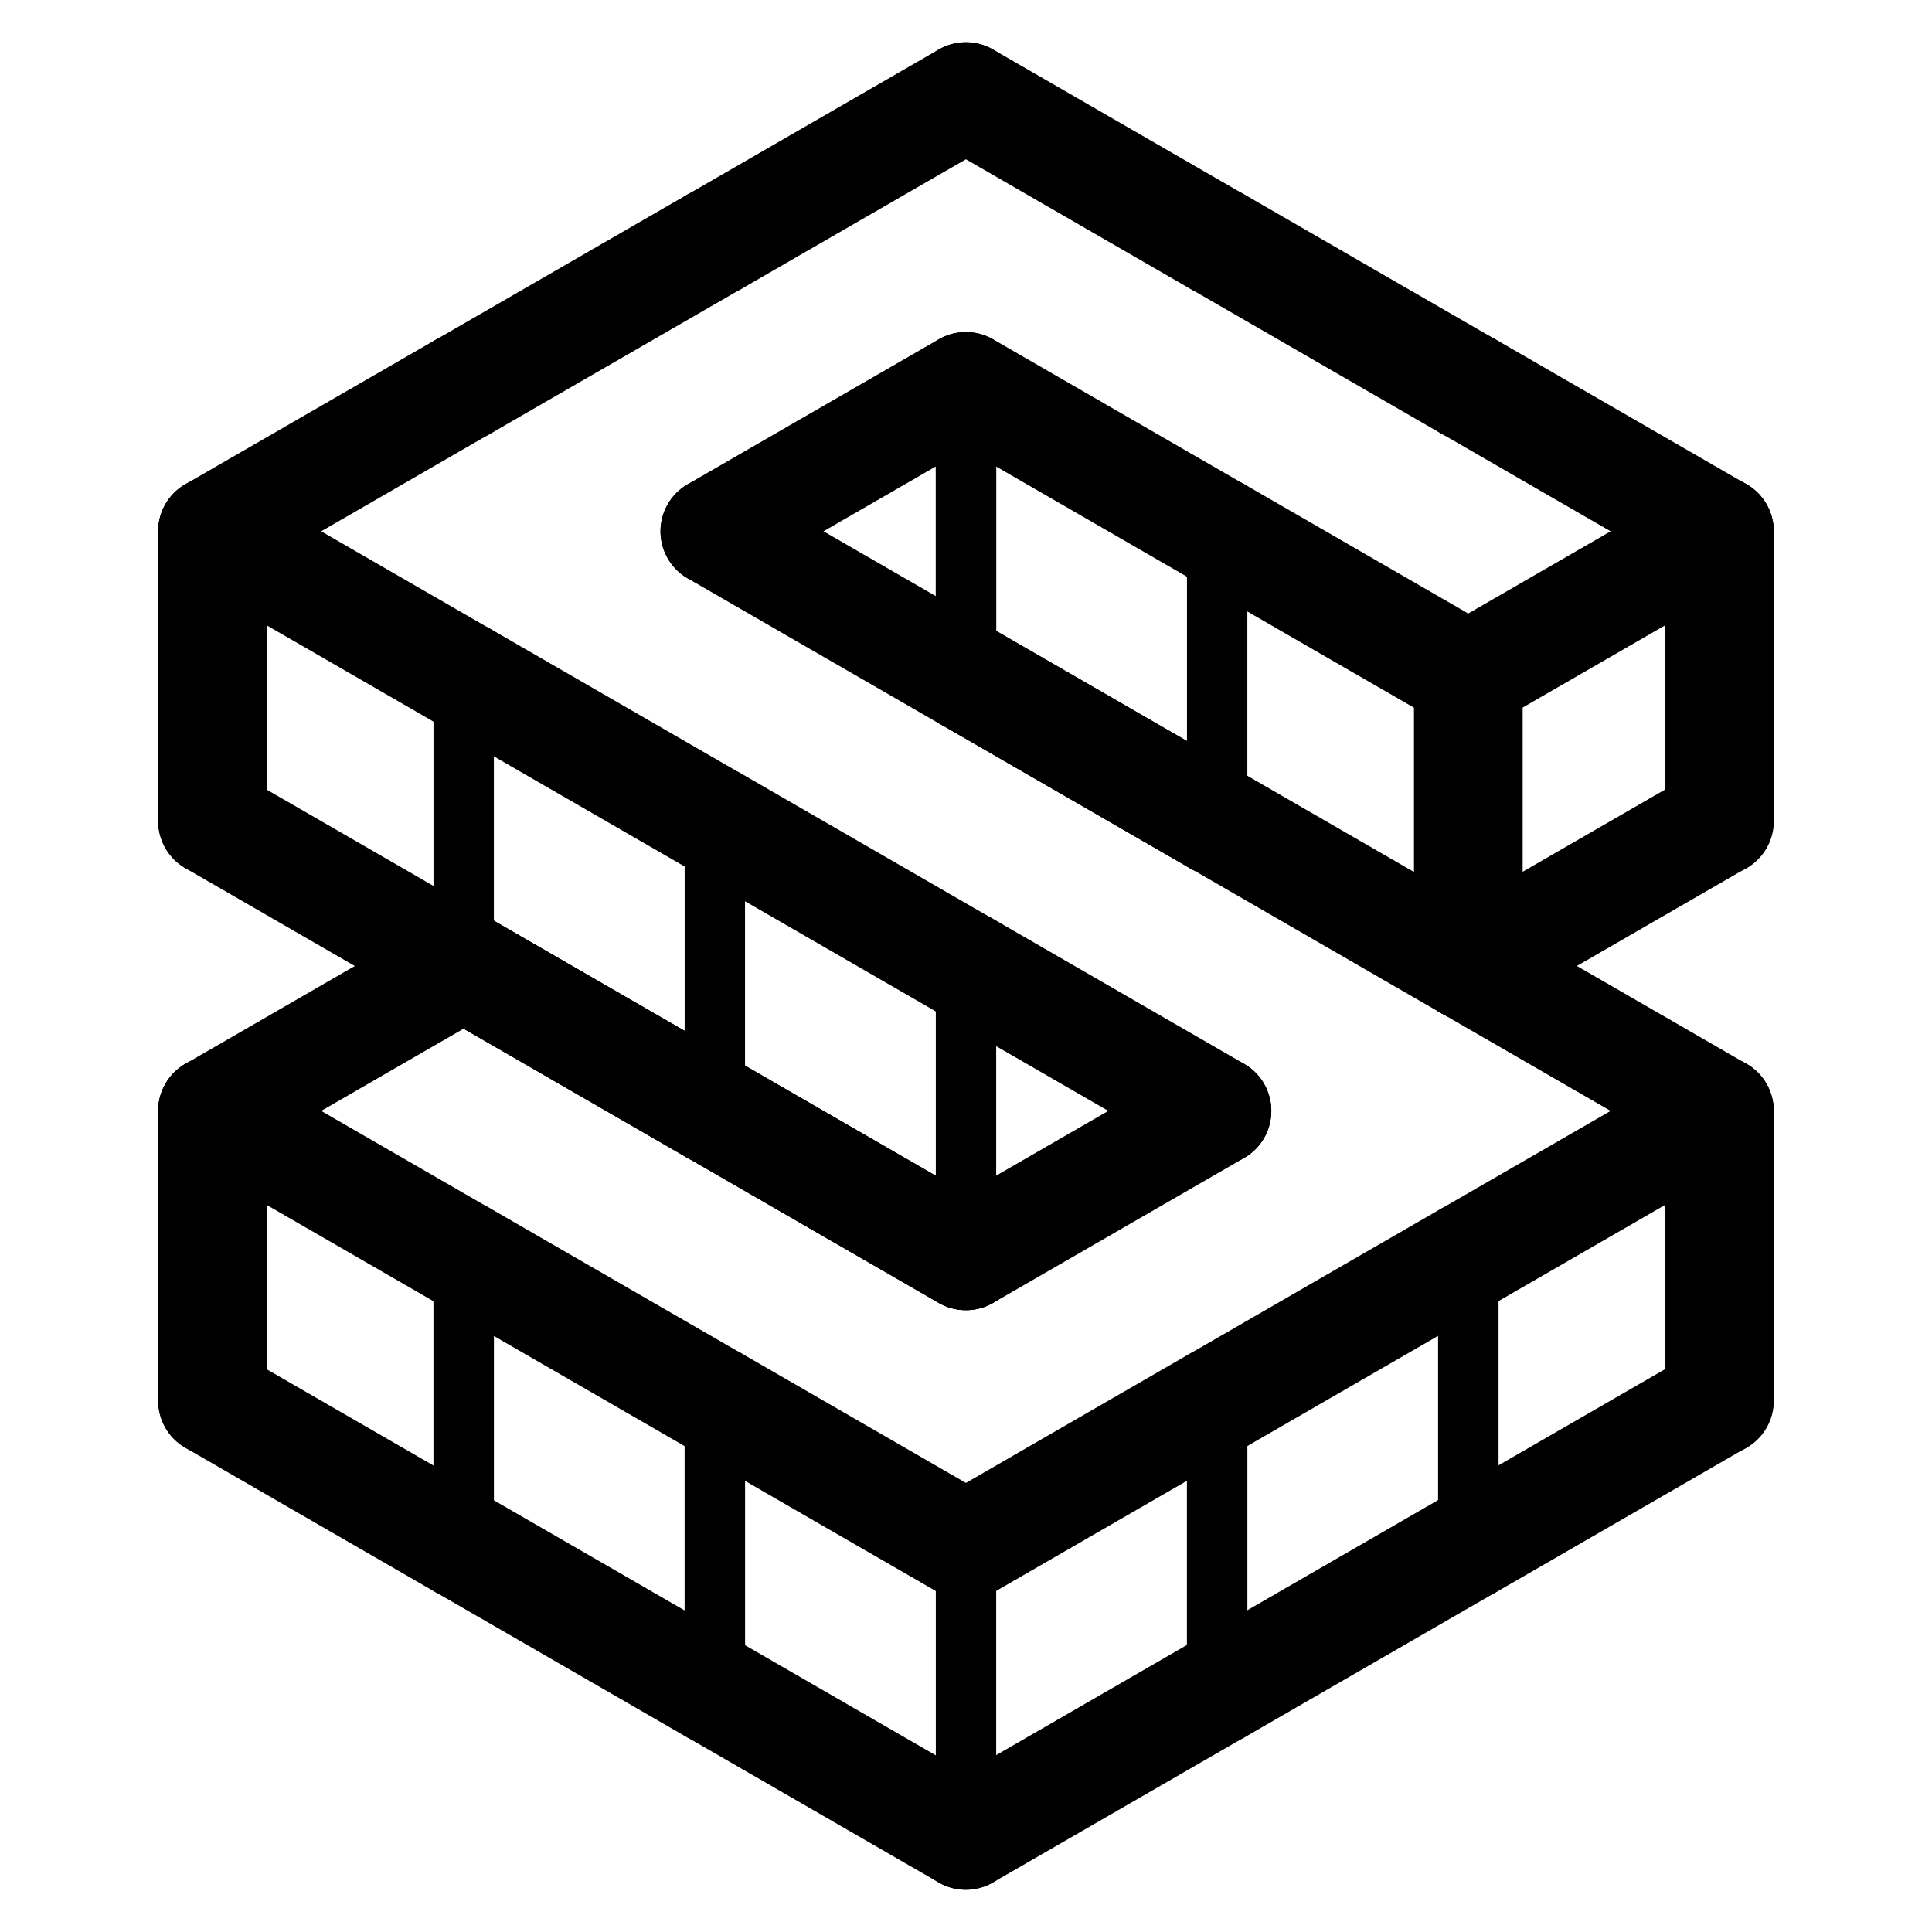 <svg width="128" height="128" viewBox="0 0 128 128" fill="none" xmlns="http://www.w3.org/2000/svg">
    <path d="M64 64L80.628 73.6" stroke="black" stroke-width="7.2" stroke-linecap="round" />
    <path d="M80.64 54.4L97.268 64" stroke="black" stroke-width="7.2" stroke-linecap="round" />
    <path d="M64 83.2V64" stroke="black" stroke-width="4" stroke-linecap="round" />
    <path d="M47.36 54.4L63.988 64" stroke="black" stroke-width="7.2" stroke-linecap="round" />
    <path d="M64 44.8L80.628 54.4" stroke="black" stroke-width="7.2" stroke-linecap="round" />
    <path d="M47.36 73.6L63.988 83.2" stroke="black" stroke-width="7.2" stroke-linecap="round" />
    <path d="M47.36 73.6V54.4" stroke="black" stroke-width="4" stroke-linecap="round" />
    <path d="M30.72 44.8L47.348 54.4" stroke="black" stroke-width="7.2" stroke-linecap="round" />
    <path d="M47.36 35.2L63.988 44.8" stroke="black" stroke-width="7.2" stroke-linecap="round" />
    <path d="M30.72 64L47.348 73.6" stroke="black" stroke-width="7.2" stroke-linecap="round" />
    <path d="M30.72 64V44.8" stroke="black" stroke-width="4" stroke-linecap="round" />
    <path d="M14.08 35.2L30.708 25.6" stroke="black" stroke-width="7.2" stroke-linecap="round" />
    <path d="M14.08 35.2L30.708 44.8" stroke="black" stroke-width="7.2" stroke-linecap="round" />
    <path d="M14.08 54.4L30.708 64" stroke="black" stroke-width="7.2" stroke-linecap="round" />
    <path d="M14.08 54.4V35.2" stroke="black" stroke-width="7.2" stroke-linecap="round" />
    <path d="M97.28 83.2L113.907 73.6" stroke="black" stroke-width="7.2" stroke-linecap="round" />
    <path d="M97.267 102.4L113.895 92.8" stroke="black" stroke-width="7.2" stroke-linecap="round" />
    <path d="M97.279 64L113.907 73.6" stroke="black" stroke-width="7.2" stroke-linecap="round" />
    <path d="M97.28 102.4V83.2" stroke="black" stroke-width="4" stroke-linecap="round" />
    <path d="M113.92 92.8V73.6" stroke="black" stroke-width="7.2" stroke-linecap="round" />
    <path d="M64 102.4L80.628 92.8" stroke="black" stroke-width="7.2" stroke-linecap="round" />
    <path d="M63.987 121.6L80.614 112" stroke="black" stroke-width="7.2" stroke-linecap="round" />
    <path d="M47.36 92.8L63.988 102.4" stroke="black" stroke-width="7.2" stroke-linecap="round" />
    <path d="M47.36 112L63.988 121.6" stroke="black" stroke-width="7.2" stroke-linecap="round" />
    <path d="M64 121.6V102.4" stroke="black" stroke-width="4" stroke-linecap="round" />
    <path d="M80.639 112V92.8" stroke="black" stroke-width="4" stroke-linecap="round" />
    <path d="M47.36 112V92.8" stroke="black" stroke-width="4" stroke-linecap="round" />
    <path d="M97.28 44.8L113.908 35.2" stroke="black" stroke-width="7.2" stroke-linecap="round" />
    <path d="M97.268 64L113.895 54.4" stroke="black" stroke-width="7.2" stroke-linecap="round" />
    <path d="M80.64 35.2L97.268 44.8" stroke="black" stroke-width="7.2" stroke-linecap="round" />
    <path d="M97.28 25.6L113.908 35.2" stroke="black" stroke-width="7.2" stroke-linecap="round" />
    <path d="M97.28 64V44.8" stroke="black" stroke-width="7.2" stroke-linecap="round" />
    <path d="M113.92 54.4V35.2" stroke="black" stroke-width="7.2" stroke-linecap="round" />
    <path d="M64 25.6L80.628 35.2" stroke="black" stroke-width="7.2" stroke-linecap="round" />
    <path d="M80.64 16L97.268 25.6" stroke="black" stroke-width="7.2" stroke-linecap="round" />
    <path d="M64 44.8L80.628 54.4" stroke="black" stroke-width="7.2" stroke-linecap="round" />
    <path d="M80.64 54.4V35.2" stroke="black" stroke-width="4" stroke-linecap="round" />
    <path d="M64 44.8V25.6" stroke="black" stroke-width="4" stroke-linecap="round" />
    <path d="M47.36 16L63.988 6.4" stroke="black" stroke-width="7.2" stroke-linecap="round" />
    <path d="M64 6.4L80.628 16" stroke="black" stroke-width="7.2" stroke-linecap="round" />
    <path d="M64 44.8V25.6" stroke="black" stroke-width="4" stroke-linecap="round" />
    <path d="M47.36 35.2L63.988 25.6" stroke="black" stroke-width="7.2" stroke-linecap="round" />
    <path d="M30.72 25.6L47.348 16" stroke="black" stroke-width="7.2" stroke-linecap="round" />
    <path d="M64 44.8V25.6" stroke="black" stroke-width="4" stroke-linecap="round" />
    <path d="M30.72 83.2L47.348 92.8" stroke="black" stroke-width="7.2" stroke-linecap="round" />
    <path d="M47.36 73.6L63.988 83.2" stroke="black" stroke-width="7.2" stroke-linecap="round" />
    <path d="M30.72 102.4L47.348 112" stroke="black" stroke-width="7.2" stroke-linecap="round" />
    <path d="M47.36 112V92.8" stroke="black" stroke-width="4" stroke-linecap="round" />
    <path d="M30.72 102.4V83.2" stroke="black" stroke-width="4" stroke-linecap="round" />
    <path d="M14.08 73.6L30.708 64" stroke="black" stroke-width="7.2" stroke-linecap="round" />
    <path d="M14.08 73.6L30.708 83.2" stroke="black" stroke-width="7.2" stroke-linecap="round" />
    <path d="M30.72 64L47.348 73.6" stroke="black" stroke-width="7.2" stroke-linecap="round" />
    <path d="M14.08 92.8L30.708 102.4" stroke="black" stroke-width="7.2" stroke-linecap="round" />
    <path d="M30.72 102.4V83.2" stroke="black" stroke-width="4" stroke-linecap="round" />
    <path d="M14.08 92.8V73.6" stroke="black" stroke-width="7.2" stroke-linecap="round" />
    <path d="M80.64 92.8L97.268 83.2" stroke="black" stroke-width="7.2" stroke-linecap="round" />
    <path d="M64 83.2L80.628 73.6" stroke="black" stroke-width="7.2" stroke-linecap="round" />
    <path d="M80.627 112L97.255 102.4" stroke="black" stroke-width="7.2" stroke-linecap="round" />
    <path d="M80.64 112V92.8" stroke="black" stroke-width="4" stroke-linecap="round" />
    <path d="M97.28 102.4V83.2" stroke="black" stroke-width="4" stroke-linecap="round" />
    <style>
        path { stroke: #000; }
        @media (prefers-color-scheme: dark) {
        path { stroke: #c9d1d9; }
        }
    </style>
</svg>